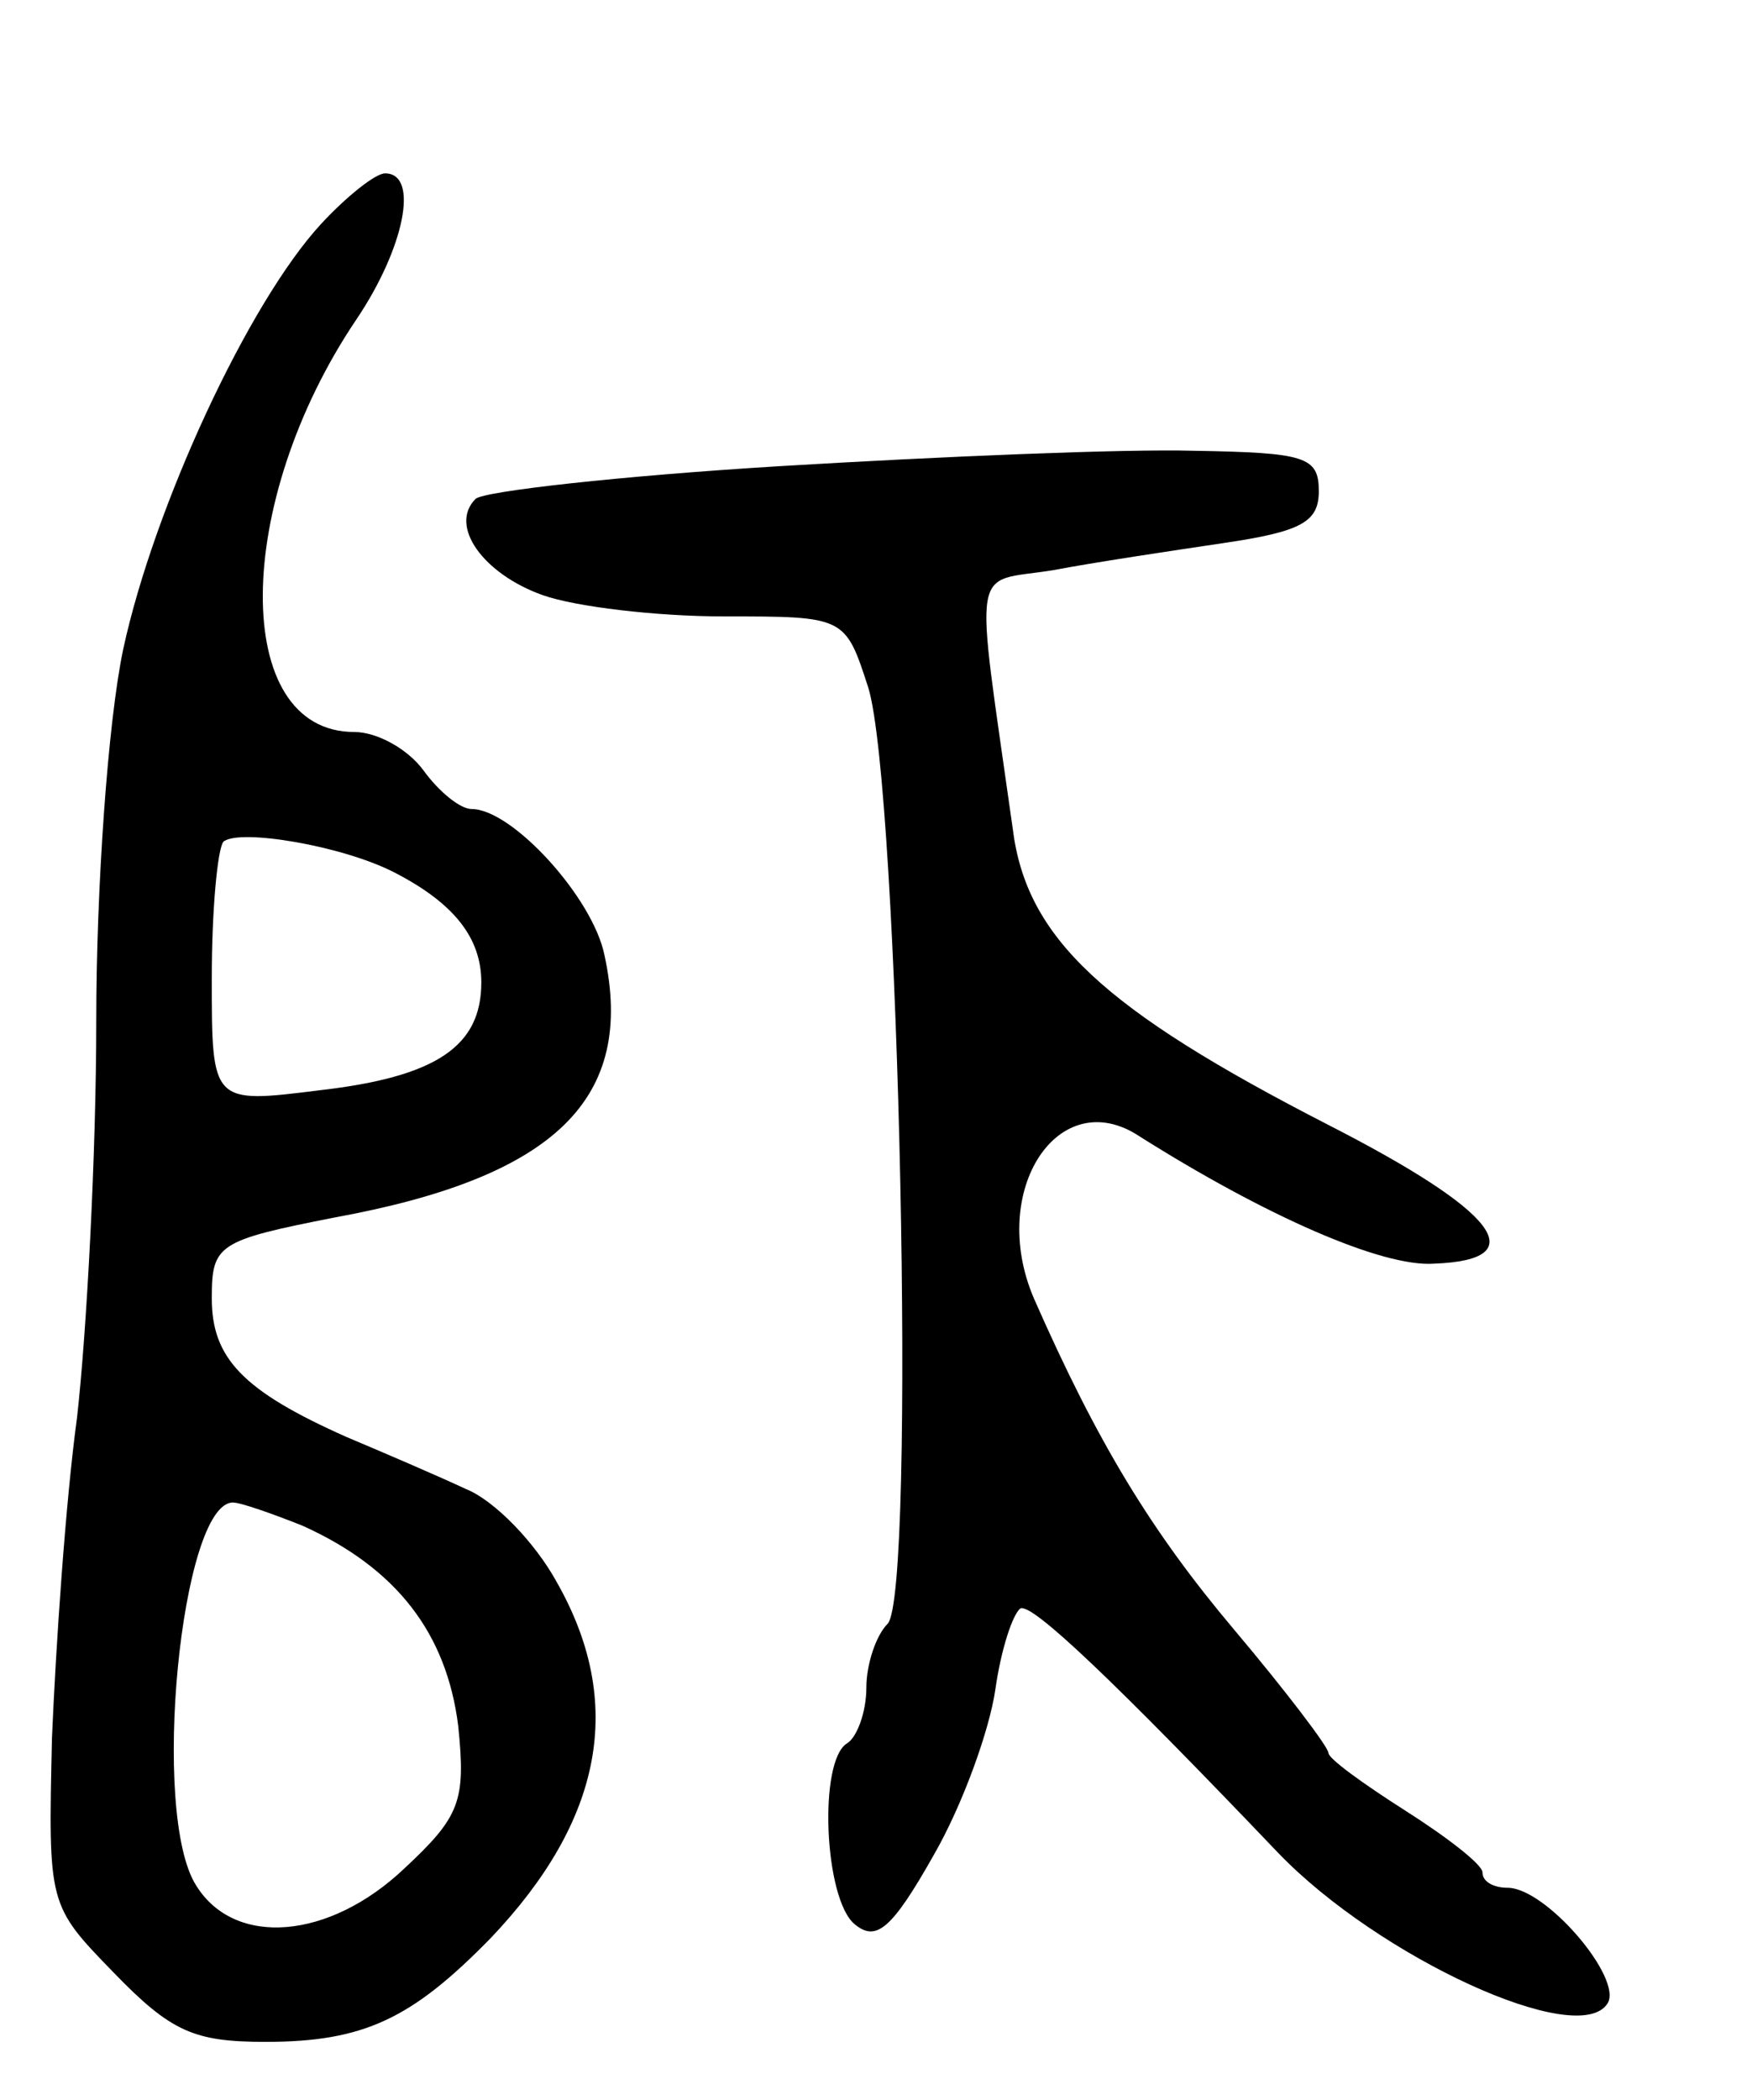 <svg version="1.0" xmlns="http://www.w3.org/2000/svg" width="91" height="109" viewBox="0 0 91 109" ><g transform="translate(0,109) scale(0.1,-0.1)" ><path d="M167 974 c-38 -41 -87 -147 -103 -221 -8 -38 -14 -124 -14 -193 0 -69 -5 -162 -10 -206 -6 -44 -11 -119 -13 -166 -2 -87 -2 -87 32 -122 30 -31 42 -36 79 -36 51 0 76 12 117 54 58 61 70 122 34 185 -11 20 -32 42 -47 48 -15 7 -43 19 -62 27 -54 24 -70 41 -70 72 0 28 3 30 64 42 115 21 156 62 140 136 -6 30 -48 76 -69 76 -6 0 -17 9 -25 20 -8 11 -24 20 -36 20 -64 0 -63 119 1 214 25 37 33 76 15 76 -5 0 -20 -12 -33 -26z m38 -337 c31 -16 45 -34 45 -57 0 -33 -23 -49 -84 -56 -56 -7 -56 -7 -56 58 0 36 3 67 6 71 8 7 62 -2 89 -16z m-48 -339 c49 -22 75 -56 81 -104 4 -39 1 -47 -28 -74 -39 -37 -88 -41 -108 -9 -24 37 -8 199 19 199 4 0 21 -6 36 -12z"/><path d="M405 848 c-82 -5 -154 -13 -158 -17 -14 -14 4 -39 35 -50 17 -6 59 -11 94 -11 63 0 63 0 75 -37 16 -52 25 -471 10 -486 -6 -6 -11 -21 -11 -33 0 -13 -5 -26 -10 -29 -15 -9 -12 -81 4 -94 11 -9 19 -3 41 36 15 26 29 65 32 86 3 21 9 39 13 42 6 3 49 -38 134 -127 52 -54 156 -102 171 -78 8 13 -32 60 -52 60 -7 0 -13 3 -13 8 0 4 -18 18 -40 32 -22 14 -40 27 -40 30 0 3 -22 32 -49 64 -43 51 -71 97 -104 172 -24 56 13 112 55 84 65 -41 126 -68 153 -66 52 2 33 27 -55 72 -117 60 -157 97 -164 154 -20 142 -22 127 21 134 21 4 61 10 88 14 41 6 50 11 50 27 0 18 -7 20 -65 21 -36 1 -132 -3 -215 -8z"/></g></svg> 
